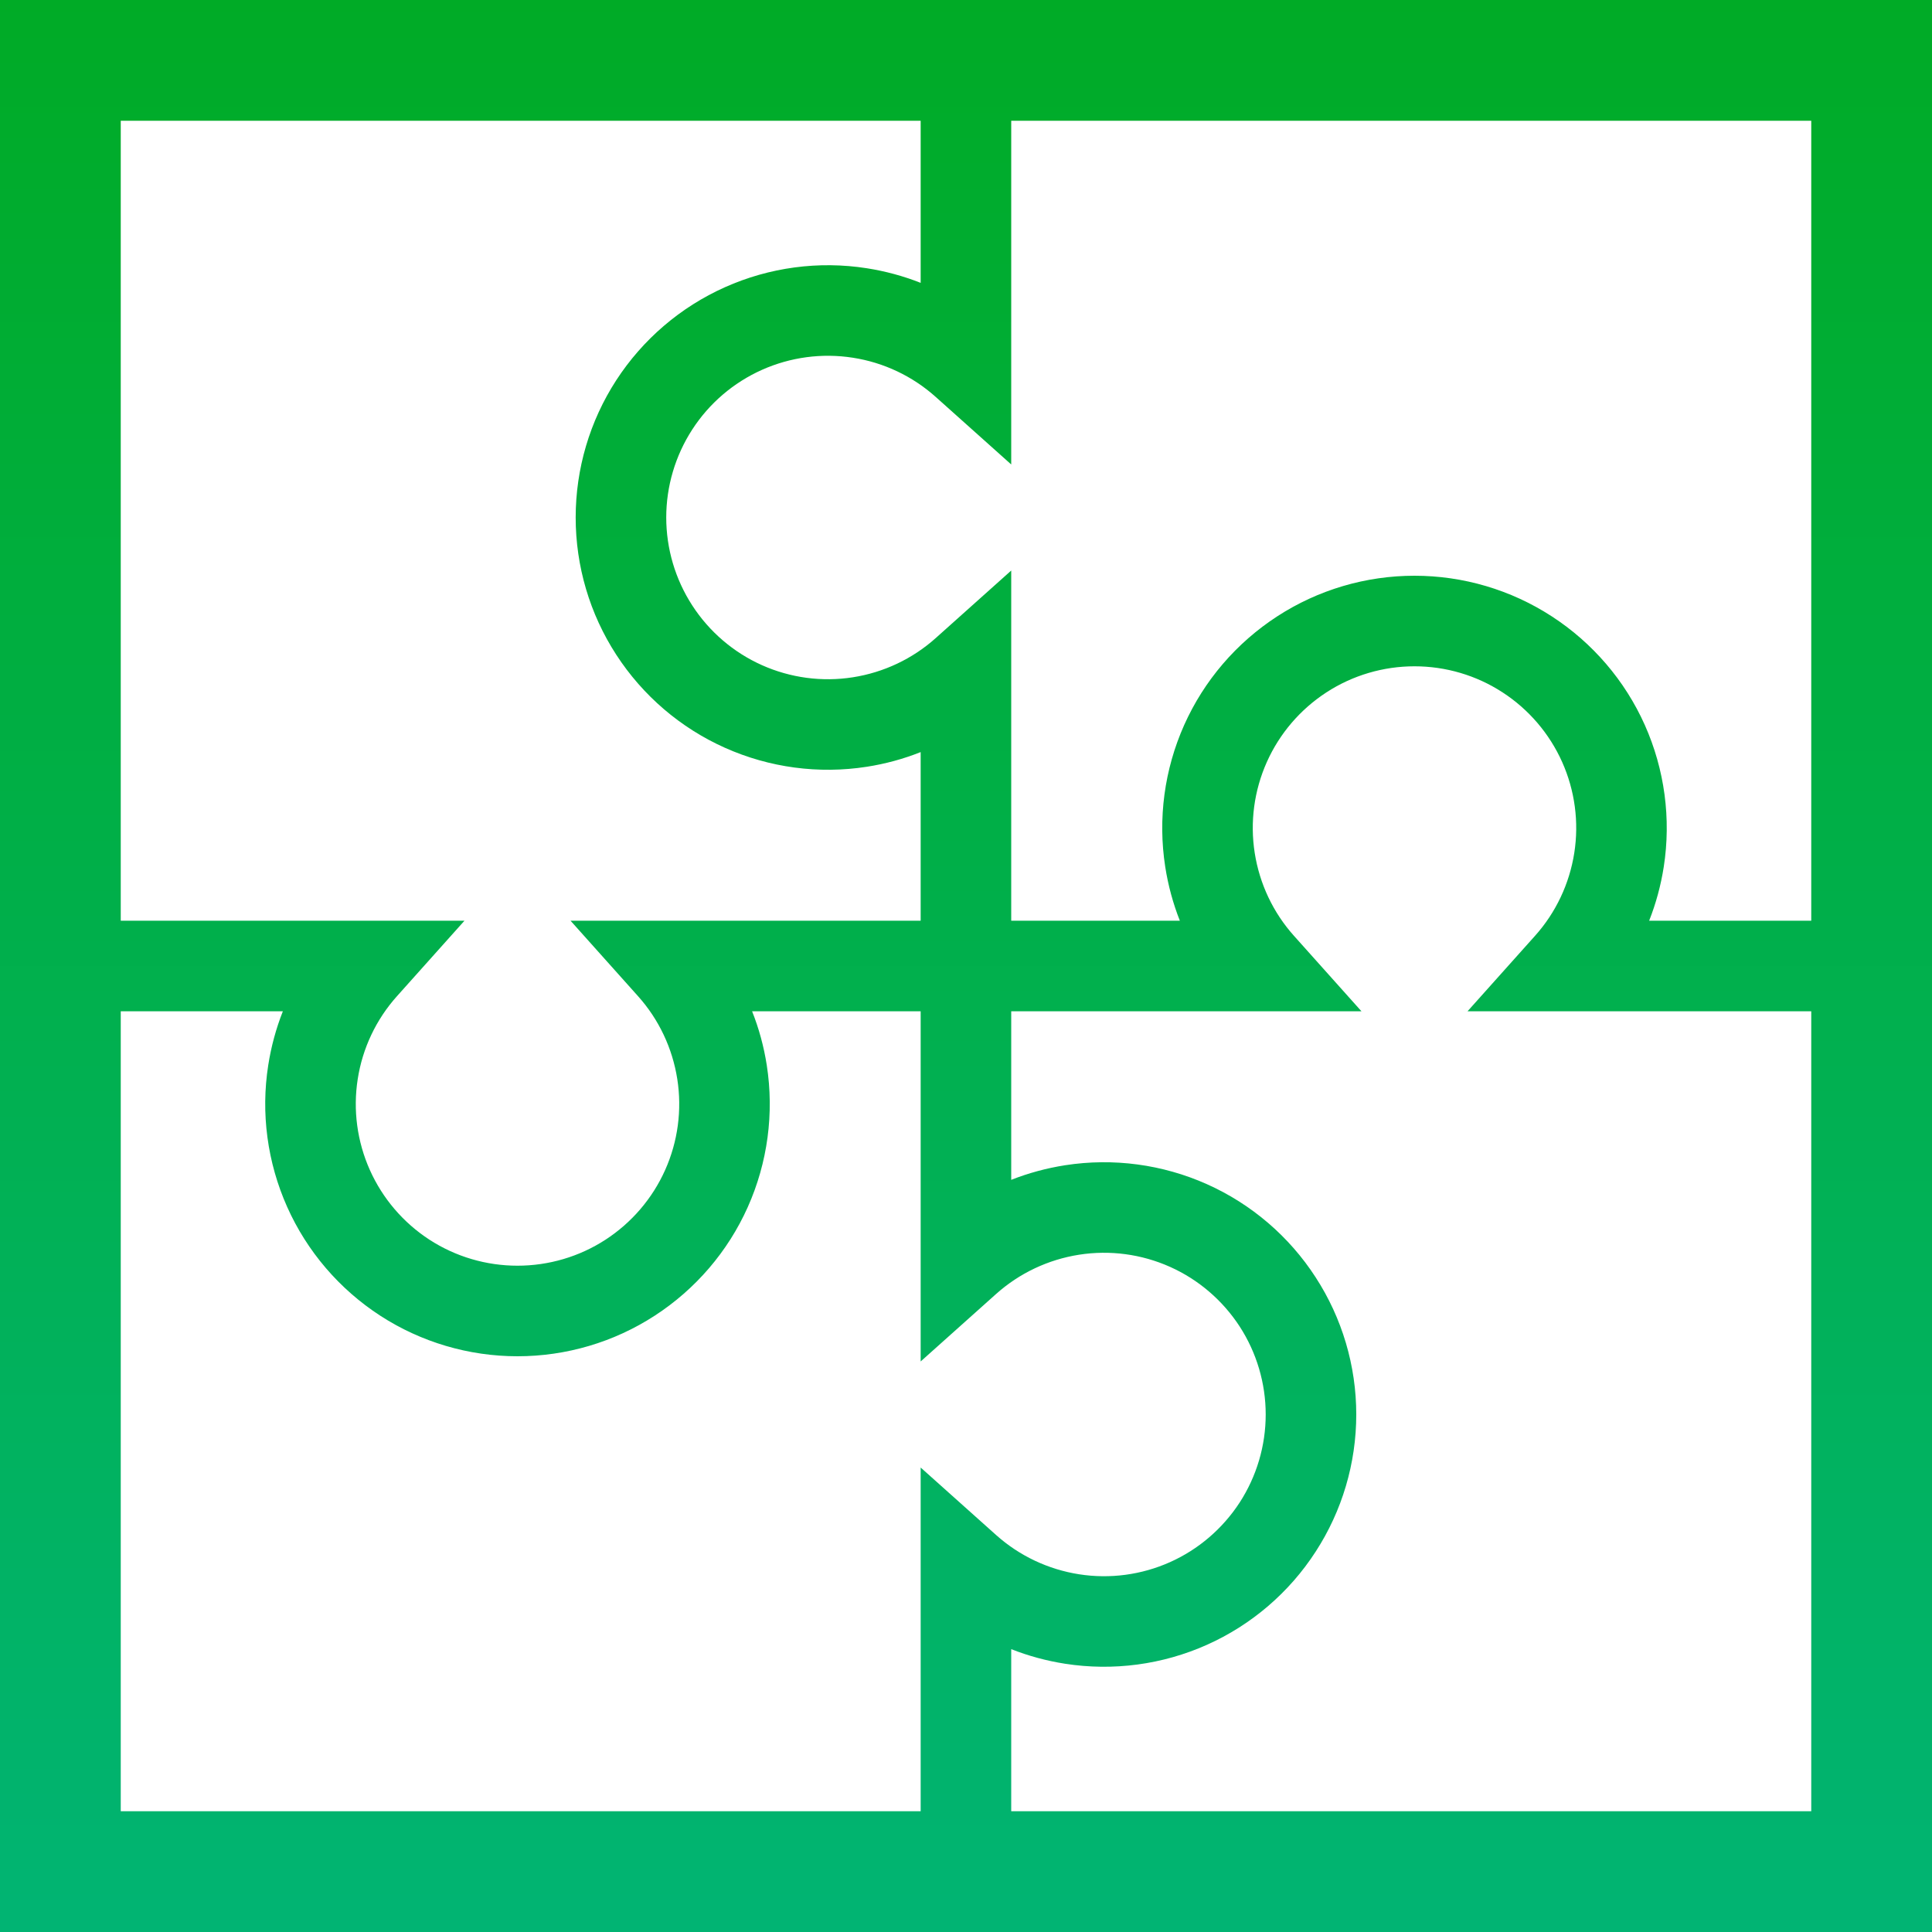 <svg width="32" height="32" viewBox="0 0 32 32" fill="none" xmlns="http://www.w3.org/2000/svg">
<g id="streamline:module-puzzle-3" clip-path="url(#clip0_59_2922)">
<g id="Group" filter="url(#filter0_d_59_2922)">
<path id="Union" fill-rule="evenodd" clip-rule="evenodd" d="M-0 0H32V32H-0V0ZM2 16.75V30H15.249V24.307L16.499 25.425C16.885 25.77 17.362 25.995 17.873 26.075C18.384 26.155 18.907 26.085 19.379 25.874C19.851 25.663 20.251 25.319 20.533 24.886C20.814 24.452 20.964 23.946 20.964 23.428C20.964 22.912 20.814 22.405 20.533 21.971C20.251 21.538 19.851 21.194 19.379 20.983C18.907 20.772 18.384 20.702 17.873 20.782C17.362 20.862 16.885 21.087 16.499 21.432L15.249 22.55V16.75H12.457C12.571 17.036 12.652 17.335 12.7 17.642C12.824 18.439 12.715 19.255 12.386 19.992C12.057 20.728 11.521 21.353 10.844 21.792C10.168 22.231 9.378 22.464 8.571 22.464C7.765 22.464 6.975 22.231 6.298 21.792C5.622 21.353 5.086 20.728 4.757 19.992C4.428 19.255 4.318 18.439 4.443 17.642C4.491 17.335 4.572 17.036 4.685 16.75H2ZM2 15.25H7.693L6.575 16.5C6.23 16.885 6.004 17.362 5.925 17.873C5.845 18.384 5.915 18.907 6.126 19.379C6.337 19.851 6.68 20.252 7.114 20.534C7.548 20.815 8.054 20.964 8.571 20.964C9.088 20.964 9.595 20.815 10.028 20.534C10.462 20.252 10.806 19.851 11.017 19.379C11.228 18.907 11.298 18.384 11.218 17.873C11.138 17.362 10.913 16.885 10.568 16.5L9.45 15.25H15.249V12.457C14.963 12.571 14.664 12.652 14.357 12.7C13.56 12.824 12.744 12.715 12.008 12.386C11.271 12.057 10.646 11.521 10.207 10.844C9.768 10.168 9.535 9.378 9.535 8.571C9.535 7.765 9.768 6.975 10.207 6.298C10.646 5.622 11.271 5.086 12.008 4.757C12.744 4.428 13.56 4.318 14.357 4.443C14.664 4.491 14.963 4.572 15.249 4.685V2H2V15.25ZM16.749 16.75V19.542C17.035 19.429 17.335 19.348 17.642 19.3C18.439 19.176 19.255 19.285 19.991 19.614C20.727 19.943 21.353 20.479 21.791 21.156C22.23 21.832 22.464 22.622 22.464 23.428C22.464 24.235 22.23 25.025 21.791 25.701C21.353 26.378 20.727 26.914 19.991 27.243C19.255 27.572 18.439 27.681 17.642 27.557C17.335 27.509 17.035 27.428 16.749 27.315V30H30V16.75H24.307L25.425 15.5C25.77 15.115 25.995 14.638 26.075 14.127C26.155 13.616 26.085 13.093 25.874 12.621C25.663 12.149 25.319 11.748 24.886 11.467C24.452 11.185 23.946 11.036 23.428 11.036C22.912 11.036 22.405 11.185 21.971 11.467C21.538 11.748 21.194 12.149 20.983 12.621C20.772 13.093 20.702 13.616 20.782 14.127C20.862 14.638 21.087 15.115 21.432 15.5L22.55 16.75H16.749ZM30 15.25H27.315C27.428 14.964 27.509 14.665 27.557 14.358C27.681 13.561 27.572 12.745 27.243 12.008C26.914 11.272 26.378 10.647 25.701 10.208C25.025 9.769 24.235 9.536 23.428 9.536C22.622 9.536 21.832 9.769 21.156 10.208C20.479 10.647 19.943 11.272 19.614 12.008C19.285 12.745 19.176 13.561 19.3 14.358C19.348 14.665 19.429 14.964 19.542 15.25H16.749V9.45L15.499 10.568C15.114 10.913 14.637 11.138 14.126 11.218C13.615 11.298 13.092 11.228 12.62 11.017C12.148 10.806 11.747 10.462 11.466 10.028C11.185 9.595 11.035 9.088 11.035 8.571C11.035 8.054 11.185 7.548 11.466 7.114C11.747 6.68 12.148 6.337 12.62 6.126C13.092 5.915 13.615 5.845 14.126 5.925C14.637 6.004 15.114 6.23 15.499 6.575L16.749 7.693V2H30V15.25Z" fill="url(#paint0_linear_59_2922)"/>
</g>
</g>
<defs>
<filter id="filter0_d_59_2922" x="-4" y="-4" width="40" height="40" filterUnits="userSpaceOnUse" color-interpolation-filters="sRGB">
<feFlood flood-opacity="0" result="BackgroundImageFix"/>
<feColorMatrix in="SourceAlpha" type="matrix" values="0 0 0 0 0 0 0 0 0 0 0 0 0 0 0 0 0 0 127 0" />
<feOffset/>
<feGaussianBlur stdDeviation="2"/>
<feComposite in2="hardAlpha" operator="out"/>
<feColorMatrix type="matrix" values="0 0 0 0 0.056 0 0 0 0 0.76 0 0 0 0 0.504 0 0 0 1 0"/>
<feBlend mode="normal" in2="BackgroundImageFix" result="effect1_dropShadow_59_2922"/>
<feBlend mode="normal" in="SourceGraphic" in2="effect1_dropShadow_59_2922" result="shape"/>
</filter>
<linearGradient id="paint0_linear_59_2922" x1="16" y1="0" x2="16" y2="32" gradientUnits="userSpaceOnUse">
<stop stop-color="#00AB26"/>
<stop offset="1" stop-color="#01B473"/>
</linearGradient>
<clipPath id="clip0_59_2922">
<rect width="32" height="32" fill="white"/>
</clipPath>
</defs>
</svg>
